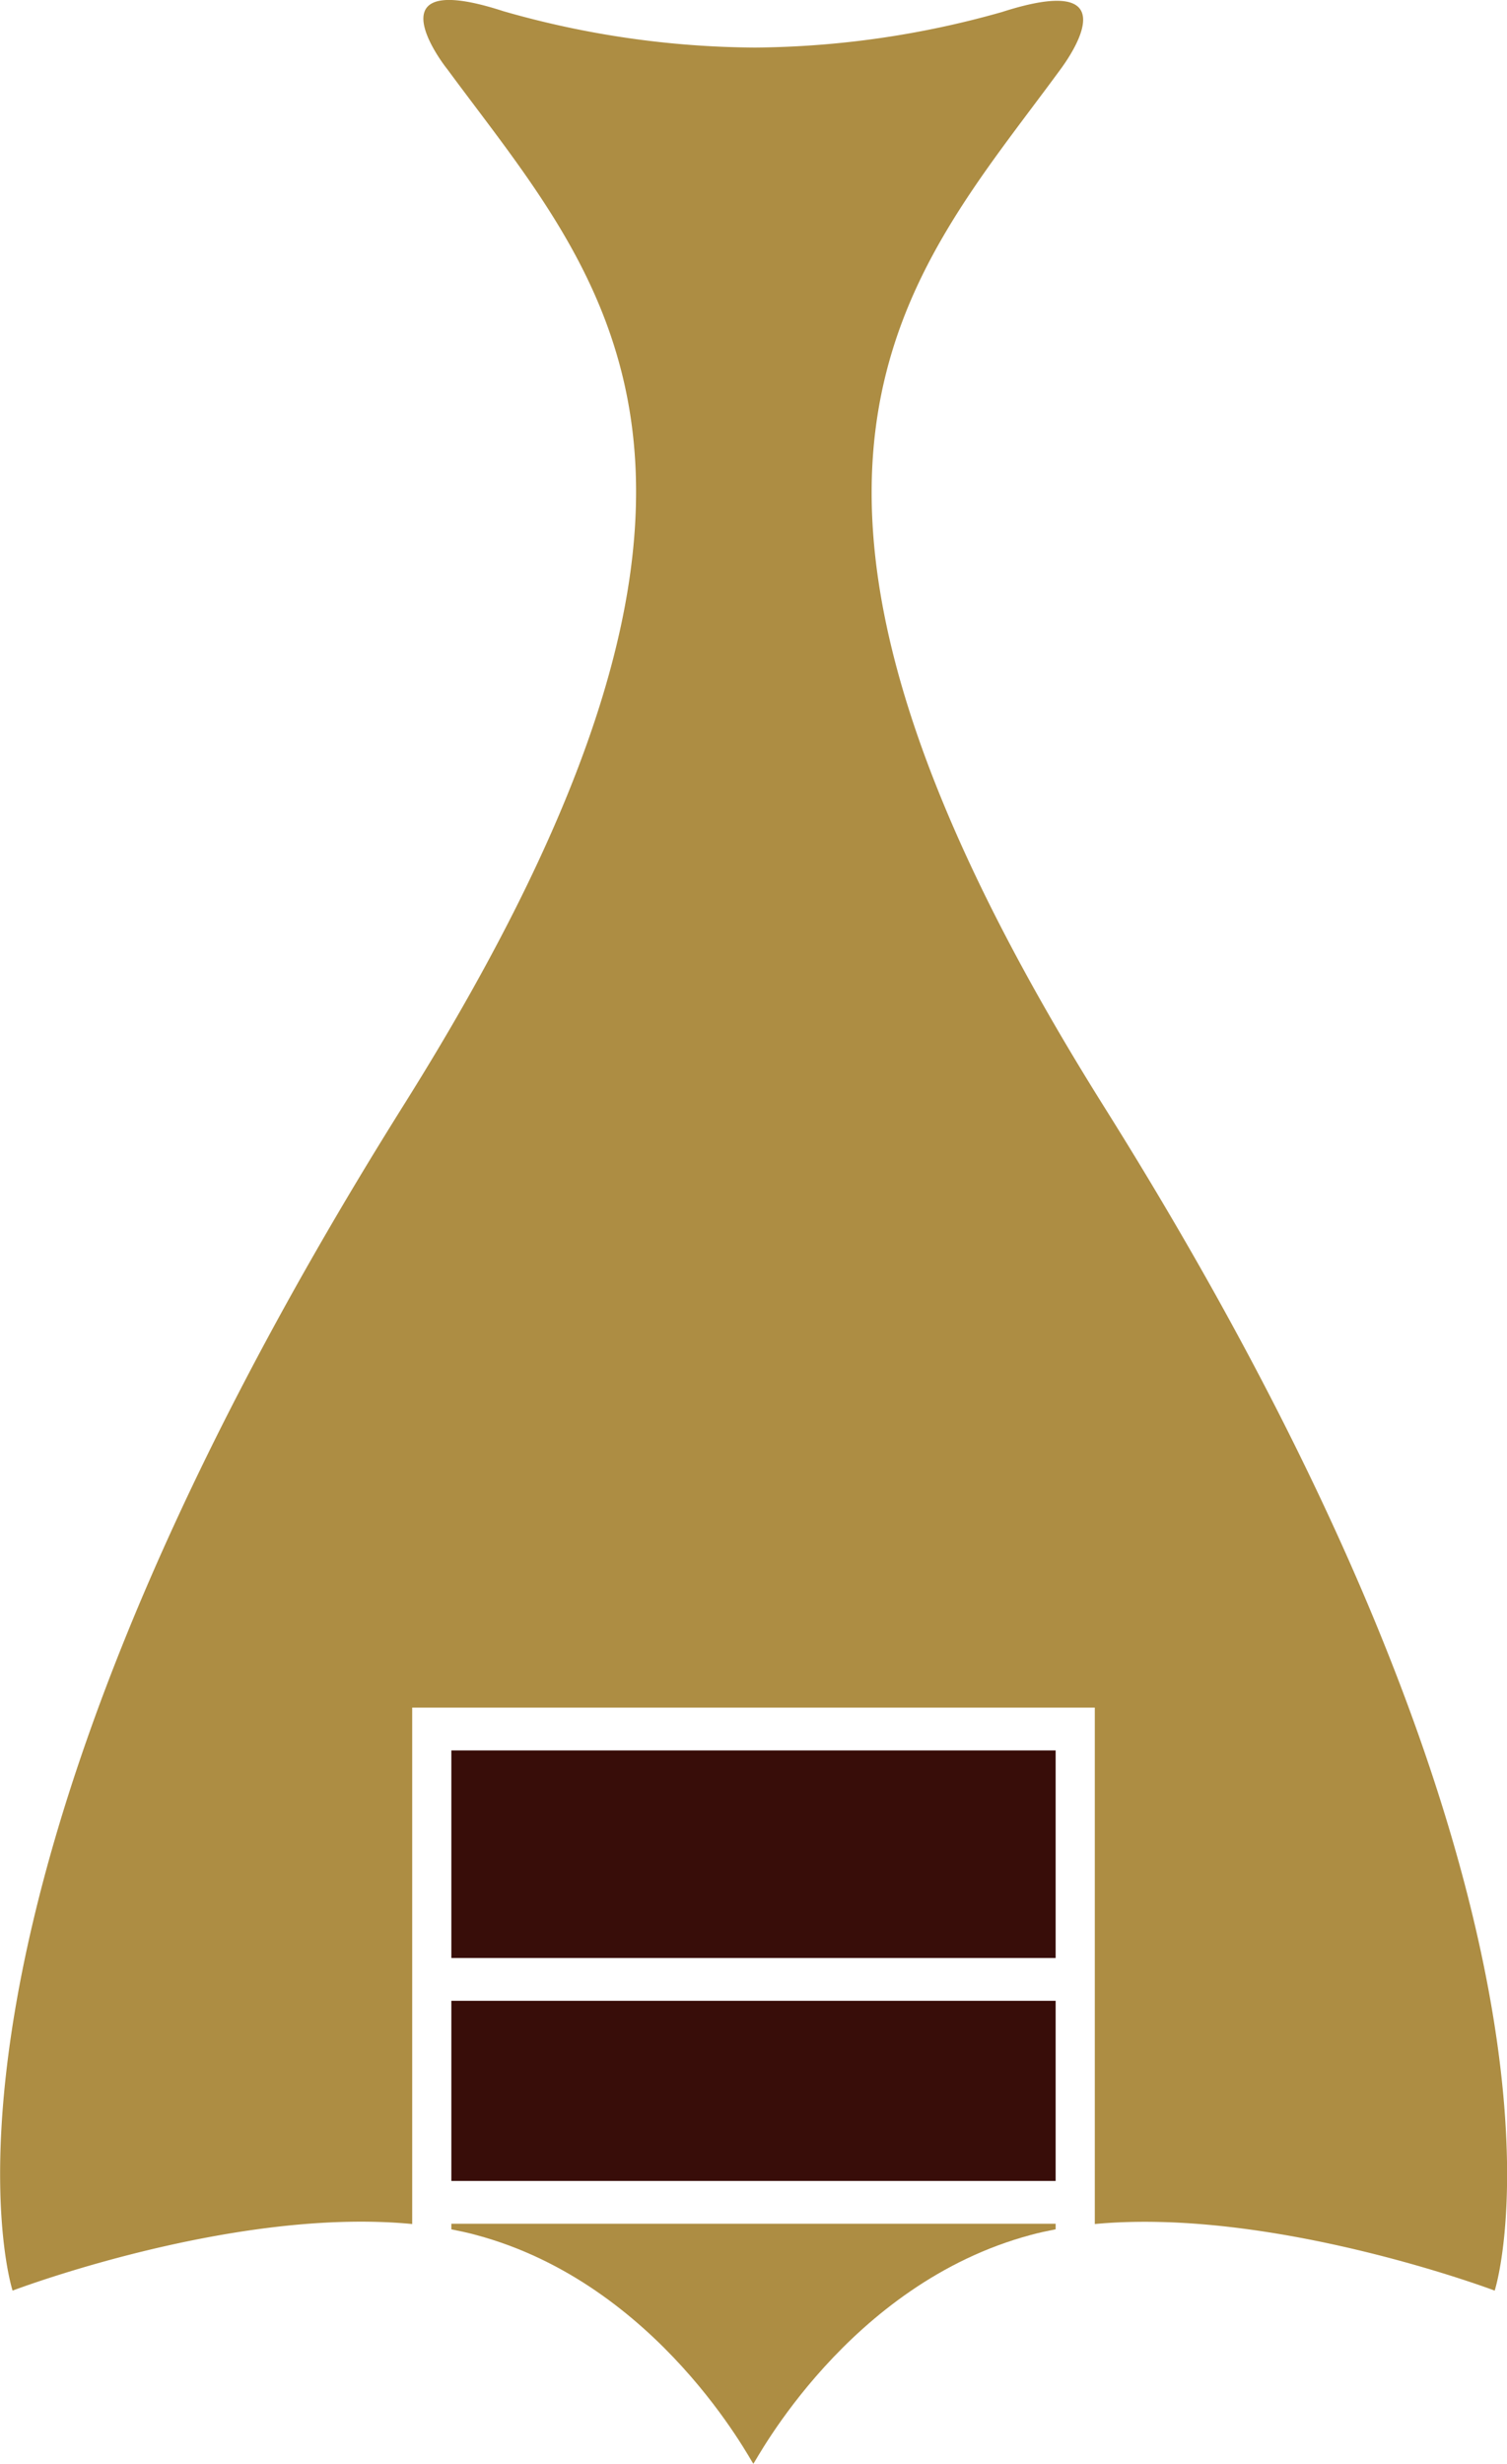 <?xml version="1.0" encoding="UTF-8"?> <svg xmlns="http://www.w3.org/2000/svg" viewBox="0 0 53.89 88.08"><defs><style>.cls-1{fill:#380d09;}.cls-2{fill:#ad8d43;}</style></defs><g id="Layer_2" data-name="Layer 2"><g id="Layer_1-2" data-name="Layer 1"><rect class="cls-1" x="16.14" y="71.52" width="21.61" height="6.44"></rect><path class="cls-2" d="M27,1.7A33.15,33.15,0,0,1,18,.4C13.51-1.06,15.53,1.89,16,2.48c5.5,7.46,12.63,14.4-1.55,37C-3.88,68.69.45,81.88.45,81.88s7.88-3,14.29-2.38V43.87H39.15V79.5c6.41-.6,14.3,2.38,14.3,2.38s4.32-13.19-14-42.37c-14.18-22.63-7-29.57-1.55-37,.44-.59,2.47-3.54-2.07-2.08A33.14,33.14,0,0,1,27,1.7"></path><path class="cls-2" d="M37.75,79.69v-.2H16.14v.2c.3.06.59.12.88.2,6.54,1.75,9.84,8.11,9.92,8.18h0c.08-.07,3.38-6.43,9.92-8.18.29-.08.58-.14.88-.2"></path><rect class="cls-2" x="13.02" y="42.58" width="27.3" height="9.87"></rect><rect class="cls-2" x="12.17" y="49.82" width="30.77" height="11.22"></rect><rect class="cls-1" x="16.14" y="62.57" width="21.61" height="7.42"></rect></g></g></svg> 